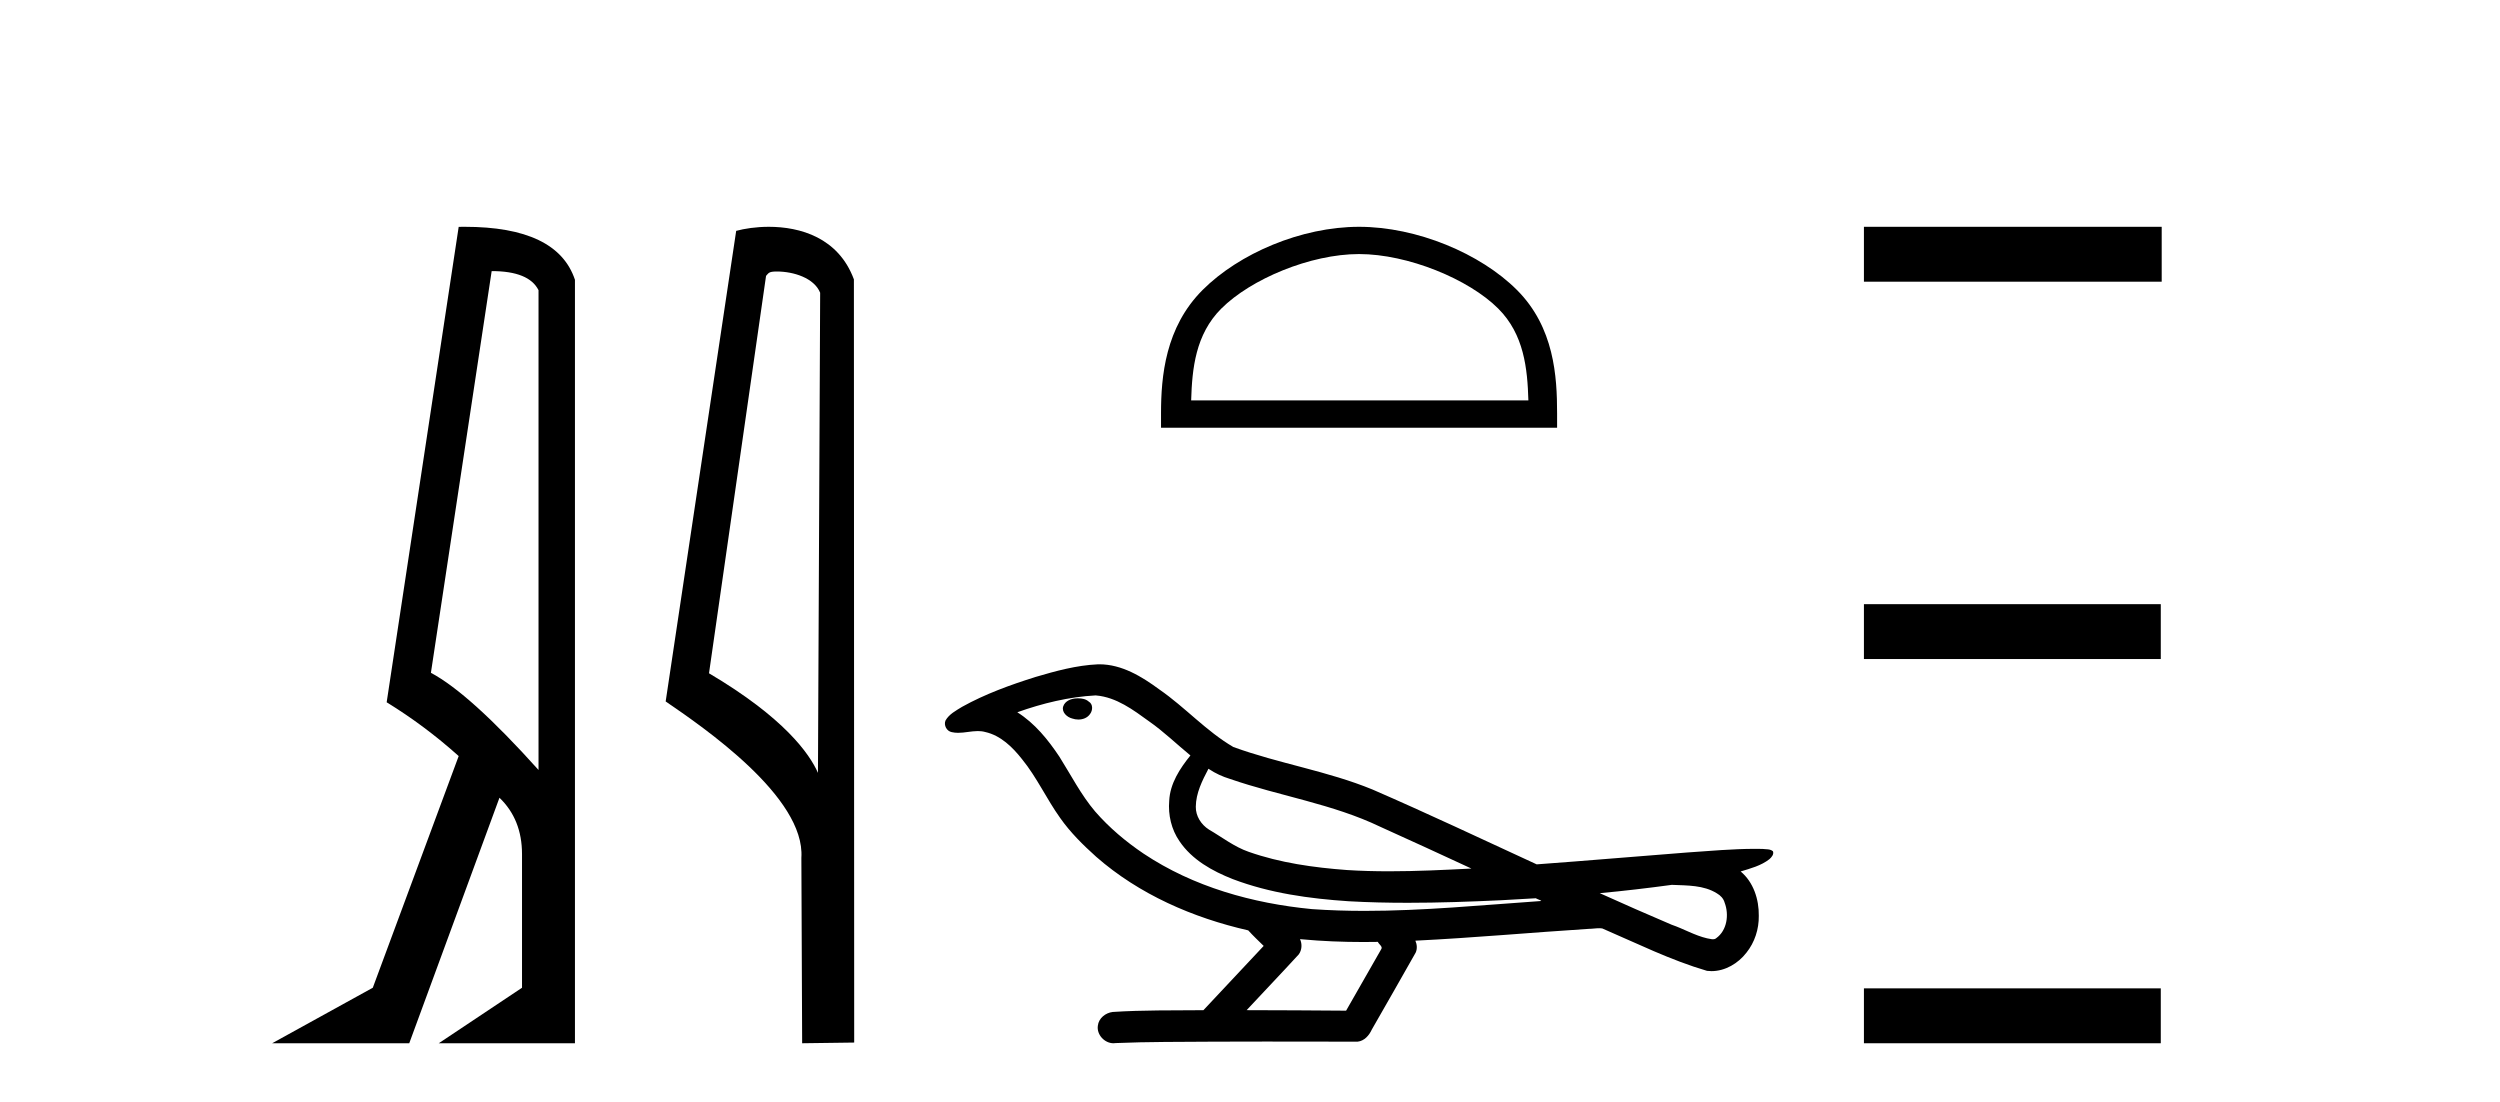 <?xml version='1.0' encoding='UTF-8' standalone='yes'?><svg xmlns='http://www.w3.org/2000/svg' xmlns:xlink='http://www.w3.org/1999/xlink' width='93.0' height='41.0' ><path d='M 18.29 10.085 Q 19.677 10.085 20.033 10.795 L 20.033 28.643 Q 17.483 25.803 16.03 25.028 L 18.29 10.085 ZM 17.285 8.437 Q 17.175 8.437 17.063 8.439 L 14.384 26.125 Q 15.805 26.997 17.063 28.126 L 13.868 36.744 L 10.124 38.809 L 15.224 38.809 L 18.58 29.676 Q 19.419 30.482 19.419 31.773 L 19.419 36.744 L 16.321 38.809 L 21.388 38.809 L 21.388 10.408 Q 20.731 8.437 17.285 8.437 Z' style='fill:#000000;stroke:none' /><path d='M 28.898 10.1 C 29.522 10.1 30.287 10.34 30.51 10.89 L 30.428 28.751 L 30.428 28.751 C 30.111 28.034 29.17 26.699 26.375 25.046 L 28.497 10.263 C 28.596 10.157 28.594 10.1 28.898 10.1 ZM 30.428 28.751 L 30.428 28.751 C 30.428 28.751 30.428 28.751 30.428 28.751 L 30.428 28.751 L 30.428 28.751 ZM 28.601 8.437 C 28.123 8.437 27.691 8.505 27.386 8.588 L 24.763 26.094 C 26.15 27.044 29.963 29.648 29.811 31.91 L 29.84 38.809 L 31.776 38.783 L 31.765 10.393 C 31.19 8.837 29.759 8.437 28.601 8.437 Z' style='fill:#000000;stroke:none' /><path d='M 50.557 9.451 C 52.369 9.451 54.638 10.382 55.735 11.48 C 56.696 12.44 56.821 13.713 56.856 14.896 L 44.311 14.896 C 44.346 13.713 44.472 12.44 45.432 11.48 C 46.53 10.382 48.745 9.451 50.557 9.451 ZM 50.557 8.437 C 48.407 8.437 46.094 9.43 44.738 10.786 C 43.347 12.176 43.19 14.007 43.19 15.377 L 43.19 15.911 L 57.924 15.911 L 57.924 15.377 C 57.924 14.007 57.82 12.176 56.429 10.786 C 55.074 9.43 52.707 8.437 50.557 8.437 Z' style='fill:#000000;stroke:none' /><path d='M 40.106 25.978 C 40.094 25.978 40.081 25.978 40.069 25.979 C 39.859 25.98 39.615 26.069 39.548 26.287 C 39.492 26.499 39.694 26.678 39.881 26.727 C 39.954 26.753 40.035 26.767 40.115 26.767 C 40.285 26.767 40.454 26.704 40.552 26.558 C 40.653 26.425 40.665 26.192 40.502 26.1 C 40.395 26.003 40.247 25.978 40.106 25.978 ZM 44.955 28.597 L 44.969 28.606 L 44.979 28.613 C 45.216 28.771 45.476 28.89 45.75 28.974 C 47.6 29.614 49.572 29.904 51.346 30.756 C 52.48 31.266 53.609 31.788 54.737 32.31 C 53.719 32.362 52.698 32.412 51.678 32.412 C 51.152 32.412 50.627 32.399 50.103 32.365 C 48.868 32.273 47.625 32.1 46.455 31.689 C 45.915 31.503 45.459 31.142 44.971 30.859 C 44.684 30.676 44.478 30.358 44.484 30.011 C 44.488 29.504 44.724 29.036 44.955 28.597 ZM 40.757 25.869 L 40.774 25.871 L 40.776 25.871 C 41.529 25.936 42.155 26.406 42.748 26.836 C 43.294 27.217 43.769 27.682 44.284 28.103 C 43.892 28.588 43.526 29.144 43.495 29.788 C 43.45 30.315 43.575 30.857 43.878 31.294 C 44.342 31.984 45.102 32.405 45.86 32.703 C 47.236 33.226 48.712 33.43 50.175 33.527 C 50.907 33.568 51.64 33.584 52.373 33.584 C 53.529 33.584 54.685 33.543 55.838 33.489 C 56.269 33.468 56.7 33.443 57.131 33.415 C 57.176 33.449 57.43 33.521 57.29 33.521 C 57.288 33.521 57.286 33.521 57.283 33.521 C 55.115 33.671 52.941 33.885 50.767 33.885 C 50.113 33.885 49.459 33.865 48.805 33.819 C 46.6 33.607 44.396 32.993 42.54 31.754 C 41.879 31.308 41.264 30.79 40.739 30.187 C 40.215 29.569 39.841 28.835 39.41 28.15 C 38.987 27.516 38.495 26.907 37.844 26.496 C 38.781 26.162 39.76 25.923 40.757 25.869 ZM 62.188 32.917 L 62.2 32.917 C 62.765 32.942 63.374 32.922 63.869 33.233 C 64.003 33.31 64.115 33.425 64.156 33.578 C 64.326 34.022 64.25 34.61 63.842 34.901 C 63.807 34.931 63.767 34.941 63.724 34.941 C 63.652 34.941 63.574 34.913 63.504 34.906 C 63.045 34.8 62.632 34.552 62.186 34.4 C 61.29 34.018 60.398 33.627 59.511 33.226 C 60.406 33.143 61.298 33.038 62.188 32.917 ZM 48.361 34.936 C 48.38 34.937 48.399 34.939 48.419 34.941 C 49.185 35.013 49.954 35.043 50.723 35.043 C 50.901 35.043 51.079 35.041 51.257 35.038 C 51.291 35.126 51.441 35.208 51.387 35.301 C 50.949 36.066 50.512 36.831 50.075 37.597 C 48.841 37.586 47.607 37.581 46.374 37.578 C 47.019 36.886 47.674 36.202 48.313 35.504 C 48.433 35.343 48.445 35.116 48.361 34.936 ZM 40.895 24.712 C 40.876 24.712 40.857 24.712 40.838 24.713 C 40.047 24.749 39.277 24.96 38.522 25.183 C 37.584 25.478 36.651 25.815 35.791 26.293 C 35.565 26.433 35.307 26.565 35.173 26.803 C 35.099 26.977 35.216 27.2 35.404 27.235 C 35.483 27.254 35.563 27.261 35.643 27.261 C 35.887 27.261 36.132 27.196 36.376 27.196 C 36.468 27.196 36.56 27.205 36.652 27.231 C 37.227 27.36 37.668 27.795 38.021 28.243 C 38.57 28.917 38.933 29.722 39.438 30.428 C 39.818 30.969 40.289 31.433 40.779 31.873 C 42.376 33.271 44.375 34.141 46.434 34.61 C 46.617 34.811 46.814 34.998 47.009 35.188 C 46.261 35.985 45.514 36.782 44.767 37.579 C 43.642 37.589 42.515 37.572 41.393 37.645 C 41.125 37.677 40.871 37.877 40.84 38.155 C 40.79 38.49 41.091 38.809 41.421 38.809 C 41.451 38.809 41.48 38.807 41.509 38.802 C 42.717 38.751 43.926 38.76 45.134 38.75 C 45.785 38.747 46.437 38.746 47.088 38.746 C 48.227 38.746 49.366 38.749 50.504 38.75 C 50.754 38.723 50.933 38.516 51.031 38.3 C 51.574 37.345 52.127 36.394 52.664 35.435 C 52.727 35.295 52.713 35.13 52.652 34.993 C 54.807 34.887 56.957 34.691 59.11 34.553 C 59.234 34.553 59.362 34.53 59.487 34.53 C 59.527 34.53 59.567 34.532 59.607 34.539 C 60.892 35.093 62.155 35.721 63.502 36.116 C 63.557 36.123 63.612 36.126 63.667 36.126 C 64.178 36.126 64.66 35.838 64.967 35.44 C 65.276 35.055 65.434 34.562 65.427 34.069 C 65.436 33.459 65.23 32.816 64.752 32.418 C 65.122 32.306 65.514 32.203 65.822 31.961 C 65.901 31.893 65.998 31.779 65.954 31.668 C 65.853 31.576 65.695 31.598 65.568 31.58 C 65.475 31.578 65.382 31.577 65.289 31.577 C 64.444 31.577 63.6 31.656 62.756 31.713 C 60.892 31.856 59.029 32.019 57.165 32.154 C 55.133 31.217 53.107 30.26 51.057 29.37 C 49.384 28.682 47.575 28.406 45.879 27.788 C 44.872 27.2 44.089 26.312 43.132 25.651 C 42.478 25.17 41.734 24.712 40.895 24.712 Z' style='fill:#000000;stroke:none' /><path d='M 69.338 8.437 L 69.338 10.479 L 80.415 10.479 L 80.415 8.437 ZM 69.338 22.475 L 69.338 24.516 L 80.381 24.516 L 80.381 22.475 ZM 69.338 36.767 L 69.338 38.809 L 80.381 38.809 L 80.381 36.767 Z' style='fill:#000000;stroke:none' /></svg>